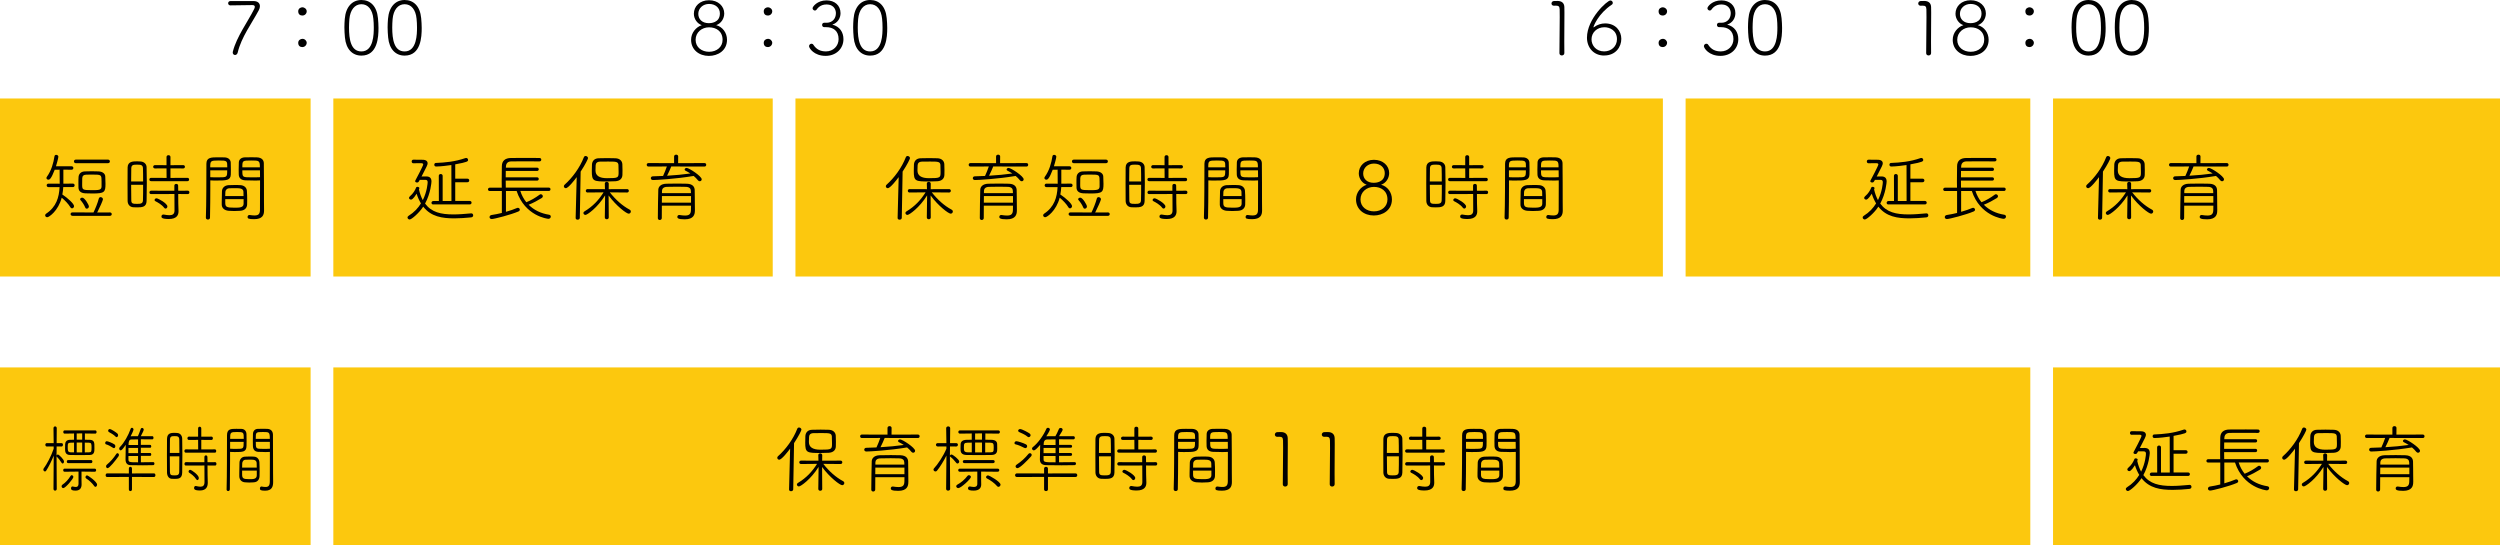 <?xml version="1.0" encoding="UTF-8"?>
<svg id="_レイヤー_2" data-name="レイヤー 2" xmlns="http://www.w3.org/2000/svg" viewBox="0 0 660 144">
  <defs>
    <style>
      .cls-1 {
        fill: #fcc80e;
      }
    </style>
  </defs>
  <g id="txt">
    <rect class="cls-1" x="88" y="26" width="116" height="47"/>
    <rect class="cls-1" x="210" y="26" width="229" height="47"/>
    <rect class="cls-1" x="445" y="26" width="91" height="47"/>
    <rect class="cls-1" x="88" y="97" width="448" height="47"/>
    <rect class="cls-1" x="542" y="26" width="118" height="47"/>
    <rect class="cls-1" x="542" y="97" width="118" height="47"/>
    <rect class="cls-1" y="26" width="82" height="47"/>
    <rect class="cls-1" y="97" width="82" height="47"/>
    <g>
      <path d="M16.7,49.4c-.04.67-.12,1.32-.24,1.95,1.48.97,3.09,2.46,3.09,3.07,0,.31-.26.59-.53.59-.16,0-.31-.08-.43-.28-.49-.85-1.48-1.87-2.3-2.54-.89,3.43-3.33,5.16-3.82,5.16-.32,0-.55-.24-.55-.51,0-.16.08-.31.26-.43,2.7-1.79,3.41-4.31,3.55-7.01h-2.94c-.31,0-.47-.24-.47-.47,0-.22.16-.45.47-.45l2.97.02v-.49c0-.95,0-2.17-.02-3.21l-1.3.02c-.91,2.38-1.34,2.62-1.65,2.62-.28,0-.53-.18-.53-.45,0-.1.04-.2.12-.32,1.18-1.63,1.73-3.62,2.01-5.44.04-.24.24-.35.45-.35.28,0,.57.2.57.49,0,.39-.57,2.36-.63,2.52h4.1c.33,0,.49.24.49.45,0,.24-.16.47-.49.47l-2.15-.02v3.7l2.52-.02c.32,0,.45.24.45.45,0,.24-.14.47-.45.47h-2.54ZM19.12,56.97c-.31,0-.49-.24-.49-.45,0-.24.18-.45.49-.45l5.56.02c.45-.91,1.14-2.58,1.4-3.66.08-.28.28-.39.47-.39.31,0,.63.24.63.57,0,.26-.89,2.27-1.52,3.49l3.37-.02c.31,0,.47.22.47.45,0,.22-.16.45-.47.45h-9.91ZM20.01,43.08c-.33,0-.49-.24-.49-.47s.16-.47.49-.47h8.51c.33,0,.49.24.49.47s-.16.47-.49.47h-8.51ZM24.44,51.08c-.67,0-1.38-.02-1.91-.04-1.24-.06-1.77-.65-1.81-1.44-.02-.33-.02-.79-.02-1.26,0-.59,0-1.2.04-1.65.06-.75.61-1.4,1.64-1.44.53-.02,1.2-.04,1.85-.04s1.32.02,1.79.04c1.14.06,1.75.65,1.77,1.34.02.53.06,1.26.06,1.93,0,2.23-.28,2.56-3.41,2.56ZM22.51,54.8c-.37-.91-.91-1.58-1.24-1.95-.08-.08-.12-.18-.12-.26,0-.24.3-.41.57-.41.63,0,1.75,1.91,1.75,2.32,0,.35-.28.59-.55.59-.18,0-.33-.08-.41-.3ZM26.8,47.73c0-1.58-.06-1.64-2.36-1.64-.63,0-1.28,0-1.69.02-.73.02-1.02.39-1.04.95-.02.39-.02,1.1-.02,1.64,0,1.4.06,1.5,2.52,1.5,1.85,0,2.56,0,2.6-.95v-1.52Z"/>
      <path d="M36.14,54.74c-.31,0-.63,0-.95-.02-.91-.06-1.48-.75-1.5-1.65-.02-1.22-.02-2.9-.02-4.53s0-3.25.02-4.35c.04-1.58,1.44-1.6,2.5-1.6.32,0,.63.02.91.04.97.06,1.58.71,1.6,1.48.04,1.14.06,2.64.06,4.18,0,1.75-.02,3.53-.06,4.79-.04,1.58-1.18,1.67-2.56,1.67ZM37.78,47.91c0-1.34,0-2.62-.04-3.53-.04-.85-.59-.91-1.54-.91s-1.5.02-1.54.93c-.02.81-.04,2.11-.04,3.51h3.15ZM34.62,48.79c0,1.58.02,3.13.04,4.1.02.85.37.93,1.52.93.93,0,1.54-.06,1.56-.95.04-1.06.04-2.56.04-4.08h-3.15ZM39.9,47.83c-.32,0-.47-.22-.47-.43,0-.24.16-.45.47-.45l4.08.02-.02-2.52-3.05.02c-.31,0-.47-.22-.47-.43s.16-.45.47-.45l3.05.02v-2.17c0-.32.26-.47.51-.47.28,0,.53.16.53.47v2.17l3.37-.02c.3,0,.45.22.45.43,0,.24-.16.45-.45.45l-3.37-.02v2.52l4.49-.02c.3,0,.43.22.43.43,0,.24-.14.45-.43.45h-9.59ZM46.05,51.22l-6.15.02c-.32,0-.45-.22-.45-.43,0-.24.16-.47.45-.47l6.13.02v-1.36c0-.32.26-.45.51-.45.24,0,.49.14.49.45l.02,1.36,2.54-.02c.28,0,.41.22.41.45,0,.22-.14.45-.41.45l-2.54-.02.02,2.48.06,1.97v.12c0,.93-.41,2.03-2.56,2.03-1.91,0-1.95-.41-1.95-.67s.18-.51.49-.51h.1c.57.1,1.08.18,1.52.18.83,0,1.34-.3,1.34-1.24l-.02-4.35ZM43.31,54.82c-.61-.81-1.75-1.44-2.27-1.69-.16-.08-.24-.2-.24-.31,0-.24.24-.47.51-.47.47,0,2.88,1.38,2.88,2.15,0,.31-.22.57-.49.57-.12,0-.28-.08-.39-.24Z"/>
      <path d="M54.35,57.48c.14-3.66.12-10.01.14-14.26,0-1.69,1.32-1.69,3.07-1.69.67,0,1.36,0,1.73.02,1.02.04,1.58.63,1.62,1.34.02.55.04,1.22.04,1.87,0,.45-.02.91-.02,1.3-.04,1.6-1.26,1.6-3.72,1.6-.57,0-1.18,0-1.69-.04v1.99c0,2.28-.02,5.02-.08,7.86,0,.33-.28.49-.55.49s-.53-.16-.53-.45v-.02ZM60,44.18c0-1.73,0-1.81-2.23-1.81s-2.27.1-2.27,1.81h4.49ZM55.51,44.97v1.81c.51.04,1.36.04,2.13.04,2.3,0,2.34-.02,2.34-1.85h-4.47ZM63.45,55.65c-.57.04-1.1.06-1.64.06-.45,0-.93-.02-1.42-.06-1.14-.08-1.83-.73-1.85-1.6v-.85c0-.91.02-1.95.06-2.76.04-.79.65-1.5,1.75-1.56.59-.04,1.1-.04,1.62-.04s1,0,1.52.04c1.04.06,1.64.73,1.69,1.46.06.75.08,1.65.08,2.5,0,.43,0,.83-.02,1.18-.04.89-.69,1.56-1.79,1.62ZM64.27,50.65c-.04-.95-.97-.97-2.15-.97-.49,0-1.02,0-1.5.02-.79.02-1.1.55-1.12.93-.02.28-.04.71-.04,1.14h4.83l-.02-1.12ZM59.47,52.56v.93c0,1.14.3,1.34,2.44,1.34,1.24,0,2.36,0,2.4-1v-1.26h-4.85ZM66.87,47.65c-.85,0-1.65-.02-2.11-.04-1.26-.06-1.71-.73-1.73-1.56,0-.37-.02-.81-.02-1.26,0-.65.02-1.32.04-1.91.02-.73.57-1.3,1.58-1.34.37-.02,1.1-.02,1.81-.02.53,0,1.02,0,1.36.02,1.44.06,1.85.85,1.85,1.6.04,3.35.04,6.97.04,9.95,0,.95.02,1.79.02,2.48,0,1.2-.41,2.29-2.62,2.29-1.58,0-1.73-.2-1.73-.59,0-.26.18-.51.47-.51h.08c.51.08.93.12,1.3.12.95,0,1.4-.33,1.42-1.42,0-.26.02-.61.02-6.62v-1.22c-.53.04-1.16.04-1.77.04ZM68.61,44.18c0-1.81-.2-1.81-2.29-1.81-2.34,0-2.34.04-2.34,1.81h4.63ZM63.98,44.97c0,1.83,0,1.85,2.44,1.85.81,0,1.71,0,2.23-.04,0-.67-.02-1.28-.02-1.81h-4.65Z"/>
    </g>
    <g>
      <path d="M14.19,120.27c-.58,1.46-1.36,3.01-1.99,3.98-.09.16-.22.22-.33.22-.22,0-.43-.24-.43-.49,0-.12.03-.24.11-.33.76-1,1.99-3.27,2.62-5.18v-.61l-1.81.02c-.25,0-.39-.24-.39-.45,0-.24.14-.45.39-.45h1.81l-.05-3.94c0-.31.22-.47.43-.47.22,0,.43.16.43.47l-.03,3.94h1.31c.24,0,.36.22.36.43,0,.24-.13.47-.38.47l-1.29-.02c0,.97-.02,1.75-.02,1.95v.53c.02-.18.17-.35.35-.35.27,0,1.62,1.32,1.62,1.85,0,.28-.17.53-.38.53-.09,0-.19-.06-.27-.2-.35-.57-.85-1.22-1.21-1.56-.06-.04-.09-.12-.11-.2,0,1.97.05,8.67.05,8.67,0,.3-.22.45-.43.45-.22,0-.43-.16-.43-.45l.06-8.81ZM16.7,128.86c-.25,0-.44-.24-.44-.49,0-.16.06-.31.24-.43.76-.49,1.59-1.38,2.13-2.29.08-.14.19-.2.3-.2.22,0,.44.22.44.47,0,.49-2.11,2.94-2.66,2.94ZM22.41,114.44v1.65c.43,0,.85.02,1.25.02.85.02,1.21.41,1.25,1.1.02.28.02.81.02,1.22,0,.79-.03,1.67-1.26,1.69-.87.02-1.77.02-2.63.02s-1.73,0-2.52-.02c-1.32-.02-1.34-.93-1.34-1.73,0-.39,0-.85.02-1.1.02-.59.33-1.16,1.26-1.18.35-.02.71-.02,1.09-.02v-1.65l-2.49.04c-.24,0-.35-.22-.35-.43s.11-.43.35-.43h8.09c.24,0,.35.22.35.43s-.11.43-.35.43l-2.71-.04ZM21.52,124.49v2.25c0,.35.02.69.02,1.12v.04c0,.93-.44,1.62-1.58,1.62-.76,0-1.21-.12-1.21-.59,0-.26.14-.51.35-.51h.06c.28.06.57.14.84.14.39,0,.71-.18.73-.79v-3.27l-3.69.04c-.24,0-.35-.2-.35-.41,0-.2.11-.41.35-.41h7.98c.24,0,.36.2.36.41,0,.2-.13.41-.36.41l-3.48-.04ZM17.99,122.26c-.24,0-.35-.2-.35-.41,0-.2.11-.39.35-.39h6.07c.22,0,.33.2.33.39,0,.22-.11.41-.33.41h-6.07ZM19.55,116.85c-.32,0-.61.02-.9.02-.73.02-.77.26-.77,1.22,0,.87.02,1.3.8,1.32h.87v-2.56ZM21.7,114.42h-.57l-.88.02v1.64h1.45v-1.65ZM21.7,116.83h-1.45v2.6h1.45v-2.6ZM22.38,119.43c.38,0,.76-.02,1.1-.02.61-.02.69-.12.69-1.26,0-1.02-.06-1.26-.72-1.28-.33,0-.69-.02-1.07-.02v2.58ZM24.9,128.35c-.55-.81-1.37-1.54-2.16-2.05-.13-.08-.17-.2-.17-.33,0-.22.17-.47.41-.47.28,0,2.65,1.69,2.65,2.44,0,.31-.22.59-.44.59-.09,0-.19-.04-.28-.18Z"/>
      <path d="M29.88,118.25c-.54-.37-1.32-.79-1.84-.93-.19-.04-.27-.2-.27-.35,0-.24.16-.49.41-.49.27,0,1.47.45,2.05.85.16.12.22.28.22.45,0,.28-.16.53-.38.53-.06,0-.13-.02-.19-.06ZM34.84,125.91v3.29c0,.3-.21.45-.41.45s-.41-.16-.41-.45v-3.29l-5.74.02c-.27,0-.39-.24-.39-.47s.14-.49.39-.49l5.74.02v-1.28c0-.32.21-.47.41-.47s.41.16.41.47v1.28l5.8-.02c.27,0,.39.24.39.49,0,.24-.13.47-.39.47l-5.8-.02ZM28.41,123.6c-.24,0-.41-.24-.41-.49,0-.16.06-.31.2-.43,1.02-.85,1.78-1.73,2.52-2.86.08-.12.19-.18.3-.18.19,0,.38.2.38.45,0,.14-.05.28-.14.41-.73,1.02-2.35,3.09-2.85,3.09ZM30.52,115.27c-.49-.53-1.39-1-1.75-1.2-.16-.08-.22-.22-.22-.35,0-.22.17-.45.41-.45.46,0,1.88,1.02,2.05,1.2.11.12.17.28.17.41,0,.28-.19.53-.41.53-.08,0-.17-.04-.25-.14ZM37.19,120.39v1.65c1.15,0,2.35-.02,3.28-.04.21,0,.3.2.3.39s-.09.39-.3.41c-.79.02-1.75.04-2.73.04-1.2,0-2.4-.02-3.28-.04-.91-.02-1.32-.57-1.32-1.54,0-.91.03-2.66.06-3.84-.68,1-1.1,1.48-1.32,1.48s-.41-.22-.41-.47c0-.14.05-.28.17-.39,1.15-1.14,2.27-3.15,2.85-4.83.06-.2.21-.28.33-.28.21,0,.43.2.43.47,0,.3-.71,1.69-.76,1.77h.08c.52-.02,1.15-.02,1.84-.02.2-.49.47-1.04.73-1.87.06-.22.22-.31.36-.31.22,0,.44.18.44.45,0,.22-.16.55-.76,1.73h3.04c.21,0,.3.22.3.41,0,.22-.09.43-.31.43-.85-.02-1.97-.02-3.03-.02v1.48h2.47c.19,0,.28.2.28.37,0,.2-.09.39-.28.39h-2.47v1.38h2.47c.19,0,.28.2.28.37,0,.2-.09.39-.28.39h-2.47ZM36.45,118.25h-2.54v1.38h2.54v-1.38ZM36.45,120.39h-2.54v.73c0,.89.06.93,2.54.93v-1.65ZM36.45,116c-.65,0-1.25.02-1.72.02-.65,0-.8.57-.8,1.46h2.52v-1.48Z"/>
      <path d="M46.05,126.42c-.25,0-.5,0-.76-.02-.73-.06-1.18-.75-1.2-1.65-.02-1.22-.02-2.9-.02-4.53s0-3.25.02-4.35c.03-1.58,1.15-1.6,2-1.6.25,0,.5.02.73.04.77.06,1.26.71,1.28,1.48.03,1.14.05,2.64.05,4.18,0,1.75-.02,3.53-.05,4.79-.03,1.58-.95,1.67-2.05,1.67ZM47.36,119.58c0-1.34,0-2.62-.03-3.53-.03-.85-.47-.91-1.23-.91s-1.2.02-1.23.93c-.02.81-.03,2.11-.03,3.51h2.52ZM44.83,120.47c0,1.58.02,3.13.03,4.1.02.85.3.93,1.21.93.74,0,1.23-.06,1.25-.95.03-1.06.03-2.56.03-4.08h-2.52ZM49.06,119.51c-.25,0-.38-.22-.38-.43,0-.24.13-.45.38-.45l3.26.02-.02-2.52-2.44.02c-.25,0-.38-.22-.38-.43s.13-.45.38-.45l2.44.02v-2.17c0-.32.21-.47.41-.47.22,0,.43.16.43.47v2.17l2.7-.02c.24,0,.36.22.36.43,0,.24-.13.45-.36.45l-2.7-.02v2.52l3.59-.02c.24,0,.35.22.35.43,0,.24-.11.45-.35.45h-7.68ZM53.98,122.89l-4.92.02c-.25,0-.36-.22-.36-.43,0-.24.13-.47.36-.47l4.9.02v-1.36c0-.32.2-.45.41-.45.19,0,.39.14.39.45l.02,1.36,2.03-.02c.22,0,.33.22.33.45,0,.22-.11.45-.33.45l-2.03-.02.02,2.48.05,1.97v.12c0,.93-.33,2.03-2.05,2.03-1.53,0-1.56-.41-1.56-.67s.14-.51.39-.51h.08c.46.1.87.18,1.21.18.66,0,1.07-.3,1.07-1.24l-.02-4.35ZM51.78,126.5c-.49-.81-1.4-1.44-1.81-1.69-.13-.08-.19-.2-.19-.31,0-.24.19-.47.41-.47.38,0,2.3,1.38,2.3,2.15,0,.31-.17.57-.39.57-.09,0-.22-.08-.31-.24Z"/>
      <path d="M59.82,129.16c.11-3.66.09-10.01.11-14.26,0-1.69,1.06-1.69,2.46-1.69.54,0,1.09,0,1.39.02.82.04,1.26.63,1.29,1.34.02.55.03,1.22.03,1.87,0,.45-.02.91-.02,1.3-.03,1.6-1.01,1.6-2.98,1.6-.46,0-.95,0-1.36-.04v1.99c0,2.28-.02,5.02-.06,7.86,0,.33-.22.49-.44.49s-.43-.16-.43-.45v-.02ZM64.35,115.86c0-1.73,0-1.81-1.78-1.81s-1.81.1-1.81,1.81h3.59ZM60.75,116.65v1.81c.41.04,1.09.04,1.7.04,1.84,0,1.88-.02,1.88-1.85h-3.58ZM67.1,127.33c-.46.04-.88.06-1.31.06-.36,0-.74-.02-1.14-.06-.91-.08-1.47-.73-1.48-1.6v-.85c0-.91.02-1.95.05-2.76.03-.79.52-1.5,1.4-1.56.47-.04.88-.04,1.29-.04s.8,0,1.21.04c.84.06,1.31.73,1.36,1.46.05.75.06,1.65.06,2.5,0,.43,0,.83-.02,1.18-.03.89-.55,1.56-1.43,1.62ZM67.77,122.32c-.03-.95-.77-.97-1.72-.97-.39,0-.82,0-1.2.02-.63.02-.88.55-.9.93-.02.28-.03.71-.03,1.14h3.86l-.02-1.12ZM63.92,124.23v.93c0,1.14.24,1.34,1.95,1.34.99,0,1.89,0,1.92-1v-1.26h-3.88ZM69.85,119.33c-.68,0-1.32-.02-1.69-.04-1.01-.06-1.37-.73-1.39-1.56,0-.37-.02-.81-.02-1.26,0-.65.02-1.32.03-1.91.02-.73.46-1.3,1.26-1.34.3-.02.88-.02,1.45-.02.43,0,.82,0,1.09.02,1.15.06,1.48.85,1.48,1.6.03,3.35.03,6.97.03,9.95,0,.95.02,1.79.02,2.48,0,1.2-.33,2.29-2.1,2.29-1.26,0-1.39-.2-1.39-.59,0-.26.14-.51.38-.51h.06c.41.08.74.12,1.04.12.76,0,1.12-.33,1.13-1.42,0-.26.02-.61.02-6.62v-1.22c-.43.04-.93.04-1.42.04ZM71.23,115.86c0-1.81-.16-1.81-1.83-1.81-1.88,0-1.88.04-1.88,1.81h3.7ZM67.53,116.65c0,1.83,0,1.85,1.95,1.85.65,0,1.37,0,1.78-.04,0-.67-.02-1.28-.02-1.81h-3.72Z"/>
    </g>
    <g>
      <path d="M208.31,129.2l.28-10.76c-.49.67-2.21,2.92-2.88,2.92-.3,0-.51-.24-.51-.51,0-.14.06-.3.2-.41,2.01-1.79,4-4.45,5.08-7.25.1-.24.28-.33.47-.33.3,0,.63.26.63.57,0,.18-.69,1.65-1.95,3.55l-.22,12.23c-.02.31-.3.47-.57.47s-.53-.14-.53-.45v-.02ZM217.34,122.46c1.54,1.95,3.27,3.51,5.24,4.57.22.12.32.3.32.49,0,.3-.24.57-.57.57-.57,0-3.29-2.05-5.3-4.81.02,1.4.04,5.81.04,5.81,0,.31-.26.47-.51.47-.28,0-.53-.16-.53-.49,0,0,.06-4.41.08-5.81-2.03,3.27-4.73,5.16-5.2,5.16-.3,0-.53-.26-.53-.51,0-.16.08-.3.26-.41,2.26-1.36,3.78-3.01,5.06-5.04l-4.22.04c-.32,0-.47-.22-.47-.45,0-.22.16-.45.47-.45l4.59.02-.04-1.46v-.02c0-.3.26-.45.51-.45s.53.16.53.47l-.02,1.46,4.87-.02c.3,0,.45.22.45.45,0,.22-.16.45-.45.45l-4.57-.04ZM218.79,119.53c-.67.04-1.34.06-2.01.06-3.82,0-4.2-.04-4.2-2.78,0-.61.02-1.24.04-1.71.06-.95.69-1.62,1.77-1.64.77-.02,1.52-.04,2.25-.04s1.46.02,2.17.04c1.18.04,1.79.75,1.83,1.56.02.47.04,1.02.04,1.62,0,.39-.02.81-.02,1.2-.02.97-.67,1.62-1.87,1.69ZM219.62,115.31c-.06-.96-.57-.98-2.74-.98-.71,0-1.42,0-2.13.02-.79.02-1.14.41-1.16,1-.02.37-.04.87-.04,1.34q0,2.03,3.03,2.03c3.07,0,3.07-.1,3.07-1.71,0-.57-.02-1.22-.04-1.69Z"/>
      <path d="M233.65,115.62h-.1c-.2.53-.73,1.73-1.1,2.44,2.11-.12,4.16-.31,6.15-.59-.43-.28-.87-.53-1.28-.73-.16-.08-.24-.2-.24-.31,0-.22.24-.43.53-.43.63,0,3.98,2.19,3.98,3.01,0,.3-.24.51-.51.51-.18,0-.33-.06-.49-.26-.33-.41-.71-.81-1.12-1.14-4.81.81-9.95,1.08-10.76,1.08-.37,0-.55-.26-.55-.49s.18-.49.51-.49c.91-.02,1.83-.06,2.72-.1.3-.63.77-1.81,1-2.5l-4.87.02c-.3,0-.45-.24-.45-.47,0-.22.16-.45.45-.45l6.78.02v-1.77c0-.31.28-.47.55-.47.26,0,.53.16.53.47l-.02,1.77,6.97-.02c.32,0,.45.24.45.45,0,.24-.14.47-.45.47l-8.69-.02ZM239.8,127.19v.1c0,.99-.3,2.29-2.66,2.29-1.79,0-1.97-.31-1.97-.65,0-.26.18-.49.47-.49h.1c.59.1,1.06.14,1.48.14,1.06,0,1.52-.37,1.54-1.46,0-.33.02-.71.02-1.14h-7.7c-.02,1.2-.02,2.4-.02,3.27,0,.33-.28.51-.53.51s-.51-.16-.51-.49c.02-2.54.06-5.58.12-7.49.02-.73.59-1.56,2.11-1.6.95-.02,1.95-.04,2.95-.04.85,0,1.67.02,2.5.04,1.62.06,2.01.91,2.05,1.64.04.93.02,2.8.04,3.58l.02,1.79ZM238.77,123.45h-7.68c0,.53-.02,1.14-.02,1.73h7.7v-1.73ZM238.75,122.66c0-.24-.02-.43-.02-.59-.02-.59-.35-1.02-1.32-1.06-.69-.02-1.48-.04-2.27-.04-.95,0-1.89.02-2.7.04-.98.02-1.32.51-1.34,1.06v.59h7.64Z"/>
      <path d="M249.86,120.27c-.73,1.46-1.69,3.01-2.48,3.98-.12.16-.28.22-.41.22-.28,0-.53-.24-.53-.49,0-.12.04-.24.14-.33.95-1,2.48-3.27,3.27-5.18v-.61l-2.27.02c-.32,0-.49-.24-.49-.45,0-.24.18-.45.49-.45h2.27l-.06-3.94c0-.31.28-.47.53-.47.28,0,.53.16.53.47l-.04,3.94h1.63c.3,0,.45.22.45.43,0,.24-.16.47-.47.47l-1.62-.02c0,.97-.02,1.75-.02,1.95v.53c.02-.18.22-.35.43-.35.33,0,2.03,1.32,2.03,1.85,0,.28-.22.53-.47.53-.12,0-.24-.06-.33-.2-.43-.57-1.06-1.22-1.52-1.56-.08-.04-.12-.12-.14-.2,0,1.97.06,8.67.06,8.67,0,.3-.28.45-.53.45-.28,0-.53-.16-.53-.45l.08-8.81ZM252.99,128.86c-.31,0-.55-.24-.55-.49,0-.16.08-.31.3-.43.95-.49,1.99-1.38,2.66-2.29.1-.14.24-.2.38-.2.28,0,.55.22.55.47,0,.49-2.64,2.94-3.33,2.94ZM260.13,114.44v1.65c.53,0,1.06.02,1.56.02,1.06.02,1.52.41,1.56,1.1.02.28.02.81.02,1.22,0,.79-.04,1.67-1.58,1.69-1.08.02-2.21.02-3.29.02s-2.17,0-3.15-.02c-1.66-.02-1.67-.93-1.67-1.73,0-.39,0-.85.02-1.1.02-.59.41-1.16,1.58-1.18.43-.02.89-.02,1.36-.02v-1.65l-3.11.04c-.3,0-.43-.22-.43-.43s.14-.43.43-.43h10.11c.3,0,.43.22.43.43s-.14.43-.43.43l-3.39-.04ZM259.02,124.49v2.25c0,.35.02.69.02,1.12v.04c0,.93-.55,1.62-1.97,1.62-.95,0-1.52-.12-1.52-.59,0-.26.18-.51.43-.51h.08c.35.06.71.14,1.04.14.49,0,.89-.18.91-.79v-3.27l-4.61.04c-.3,0-.43-.2-.43-.41,0-.2.14-.41.43-.41h9.97c.29,0,.45.2.45.41,0,.2-.16.41-.45.41l-4.35-.04ZM254.61,122.26c-.29,0-.43-.2-.43-.41,0-.2.14-.39.43-.39h7.58c.28,0,.41.2.41.39,0,.22-.14.41-.41.41h-7.58ZM256.56,116.85c-.39,0-.77.02-1.12.02-.91.02-.97.26-.97,1.22,0,.87.02,1.3,1,1.32h1.08v-2.56ZM259.24,114.42h-.71l-1.1.02v1.64h1.81v-1.65ZM259.24,116.83h-1.81v2.6h1.81v-2.6ZM260.09,119.43c.47,0,.95-.02,1.38-.02.77-.02.87-.12.87-1.26,0-1.02-.08-1.26-.91-1.28-.41,0-.87-.02-1.34-.02v2.58ZM263.24,128.35c-.69-.81-1.71-1.54-2.7-2.05-.16-.08-.22-.2-.22-.33,0-.22.22-.47.51-.47.35,0,3.31,1.69,3.31,2.44,0,.31-.28.59-.55.59-.12,0-.24-.04-.35-.18Z"/>
      <path d="M270.45,118.25c-.67-.37-1.65-.79-2.3-.93-.24-.04-.33-.2-.33-.35,0-.24.2-.49.51-.49.33,0,1.83.45,2.56.85.2.12.28.28.28.45,0,.28-.2.53-.47.53-.08,0-.16-.02-.24-.06ZM276.66,125.91v3.29c0,.3-.26.45-.51.45s-.51-.16-.51-.45v-3.29l-7.17.02c-.33,0-.49-.24-.49-.47s.18-.49.49-.49l7.17.02v-1.28c0-.32.26-.47.51-.47s.51.16.51.47v1.28l7.25-.02c.33,0,.49.24.49.49,0,.24-.16.47-.49.47l-7.25-.02ZM268.62,123.6c-.29,0-.51-.24-.51-.49,0-.16.08-.31.26-.43,1.28-.85,2.23-1.73,3.15-2.86.1-.12.24-.18.38-.18.24,0,.47.2.47.45,0,.14-.06.28-.18.41-.91,1.02-2.93,3.09-3.57,3.09ZM271.26,115.27c-.61-.53-1.73-1-2.19-1.2-.2-.08-.28-.22-.28-.35,0-.22.22-.45.51-.45.57,0,2.34,1.02,2.56,1.2.14.12.22.28.22.41,0,.28-.24.53-.51.53-.1,0-.22-.04-.32-.14ZM279.59,120.39v1.65c1.44,0,2.93-.02,4.1-.04.26,0,.37.2.37.39s-.12.39-.37.41c-.99.02-2.19.04-3.41.04-1.5,0-2.99-.02-4.1-.04-1.14-.02-1.65-.57-1.65-1.54,0-.91.04-2.66.08-3.84-.85,1-1.38,1.48-1.65,1.48s-.51-.22-.51-.47c0-.14.06-.28.22-.39,1.44-1.14,2.84-3.15,3.57-4.83.08-.2.26-.28.41-.28.26,0,.53.2.53.47,0,.3-.89,1.69-.95,1.77h.1c.65-.02,1.44-.02,2.3-.02.26-.49.59-1.04.91-1.87.08-.22.28-.31.45-.31.28,0,.55.18.55.45,0,.22-.2.55-.95,1.73h3.8c.26,0,.37.22.37.41,0,.22-.12.43-.39.43-1.06-.02-2.46-.02-3.78-.02v1.48h3.09c.24,0,.35.2.35.37,0,.2-.12.39-.35.39h-3.09v1.38h3.09c.24,0,.35.2.35.37,0,.2-.12.39-.35.39h-3.09ZM278.67,118.25h-3.17v1.38h3.17v-1.38ZM278.67,120.39h-3.17v.73c0,.89.08.93,3.17.93v-1.65ZM278.67,116c-.81,0-1.56.02-2.15.02-.81,0-1,.57-1,1.46h3.15v-1.48Z"/>
      <path d="M291.65,126.42c-.32,0-.63,0-.95-.02-.91-.06-1.48-.75-1.5-1.65-.02-1.22-.02-2.9-.02-4.53s0-3.25.02-4.35c.04-1.58,1.44-1.6,2.5-1.6.32,0,.63.02.91.04.96.06,1.58.71,1.6,1.48.04,1.14.06,2.64.06,4.18,0,1.75-.02,3.53-.06,4.79-.04,1.58-1.18,1.67-2.56,1.67ZM293.28,119.58c0-1.34,0-2.62-.04-3.53-.04-.85-.59-.91-1.54-.91s-1.5.02-1.54.93c-.02.81-.04,2.11-.04,3.51h3.15ZM290.13,120.47c0,1.58.02,3.13.04,4.1.02.85.37.93,1.52.93.93,0,1.54-.06,1.56-.95.04-1.06.04-2.56.04-4.08h-3.15ZM295.41,119.51c-.31,0-.47-.22-.47-.43,0-.24.16-.45.47-.45l4.08.02-.02-2.52-3.05.02c-.32,0-.47-.22-.47-.43s.16-.45.47-.45l3.05.02v-2.17c0-.32.26-.47.51-.47.28,0,.53.16.53.47v2.17l3.37-.02c.3,0,.45.22.45.43,0,.24-.16.45-.45.45l-3.37-.02v2.52l4.49-.02c.3,0,.43.22.43.43,0,.24-.14.45-.43.45h-9.59ZM301.56,122.89l-6.15.02c-.31,0-.45-.22-.45-.43,0-.24.16-.47.45-.47l6.13.02v-1.36c0-.32.26-.45.51-.45.24,0,.49.14.49.45l.02,1.36,2.54-.02c.28,0,.41.22.41.45,0,.22-.14.45-.41.45l-2.54-.02.02,2.48.06,1.97v.12c0,.93-.41,2.03-2.56,2.03-1.91,0-1.95-.41-1.95-.67s.18-.51.49-.51h.1c.57.1,1.08.18,1.52.18.83,0,1.34-.3,1.34-1.24l-.02-4.35ZM298.82,126.5c-.61-.81-1.75-1.44-2.27-1.69-.16-.08-.24-.2-.24-.31,0-.24.24-.47.51-.47.47,0,2.88,1.38,2.88,2.15,0,.31-.22.57-.49.57-.12,0-.28-.08-.39-.24Z"/>
      <path d="M309.85,129.16c.14-3.66.12-10.01.14-14.26,0-1.69,1.32-1.69,3.07-1.69.67,0,1.36,0,1.73.02,1.02.04,1.58.63,1.62,1.34.02.55.04,1.22.04,1.87,0,.45-.02.91-.02,1.3-.04,1.6-1.26,1.6-3.72,1.6-.57,0-1.18,0-1.69-.04v1.99c0,2.28-.02,5.02-.08,7.86,0,.33-.28.49-.55.49s-.53-.16-.53-.45v-.02ZM315.51,115.86c0-1.73,0-1.81-2.23-1.81s-2.27.1-2.27,1.81h4.49ZM311.01,116.65v1.81c.51.04,1.36.04,2.13.04,2.3,0,2.34-.02,2.34-1.85h-4.47ZM318.95,127.33c-.57.04-1.1.06-1.63.06-.45,0-.93-.02-1.42-.06-1.14-.08-1.83-.73-1.85-1.6v-.85c0-.91.02-1.95.06-2.76.04-.79.65-1.5,1.75-1.56.59-.04,1.1-.04,1.62-.04s1,0,1.52.04c1.04.06,1.63.73,1.69,1.46.06.75.08,1.65.08,2.5,0,.43,0,.83-.02,1.18-.04.89-.69,1.56-1.79,1.62ZM319.78,122.32c-.04-.95-.97-.97-2.15-.97-.49,0-1.02,0-1.5.02-.79.02-1.1.55-1.12.93-.02.28-.04.71-.04,1.14h4.83l-.02-1.12ZM314.97,124.23v.93c0,1.14.29,1.34,2.44,1.34,1.24,0,2.36,0,2.4-1v-1.26h-4.85ZM322.38,119.33c-.85,0-1.65-.02-2.11-.04-1.26-.06-1.71-.73-1.73-1.56,0-.37-.02-.81-.02-1.26,0-.65.02-1.32.04-1.91.02-.73.57-1.3,1.58-1.34.37-.02,1.1-.02,1.81-.02.53,0,1.02,0,1.36.02,1.44.06,1.85.85,1.85,1.6.04,3.35.04,6.97.04,9.95,0,.95.02,1.79.02,2.48,0,1.2-.41,2.29-2.62,2.29-1.58,0-1.73-.2-1.73-.59,0-.26.18-.51.47-.51h.08c.51.08.93.12,1.3.12.95,0,1.4-.33,1.42-1.42,0-.26.02-.61.02-6.62v-1.22c-.53.04-1.16.04-1.77.04ZM324.11,115.86c0-1.81-.2-1.81-2.29-1.81-2.34,0-2.34.04-2.34,1.81h4.63ZM319.49,116.65c0,1.83,0,1.85,2.44,1.85.81,0,1.71,0,2.23-.04,0-.67-.02-1.28-.02-1.81h-4.65Z"/>
      <path d="M339.96,127.82c0,.41-.33.63-.67.63-.31,0-.63-.2-.63-.59v-.02c.02-1.99.08-6.74.08-9.53,0-.99,0-1.71-.02-2.03-.04-.75-.24-.98-1.02-.98-.14,0-.28,0-.45.02h-.06c-.41,0-.63-.3-.63-.59s.22-.63.63-.65c.39-.02.55-.02.96-.02,1.12,0,1.77.55,1.81,1.6.02.33.02.89.02,1.56,0,1.87-.04,4.79-.04,7.6,0,1.02,0,2.05.02,2.99v.02Z"/>
      <path d="M352.35,127.82c0,.41-.33.63-.67.63-.32,0-.63-.2-.63-.59v-.02c.02-1.99.08-6.74.08-9.53,0-.99,0-1.71-.02-2.03-.04-.75-.24-.98-1.02-.98-.14,0-.28,0-.45.02h-.06c-.41,0-.63-.3-.63-.59s.22-.63.63-.65c.39-.02.55-.02.96-.02,1.12,0,1.77.55,1.81,1.6.02.33.02.89.02,1.56,0,1.87-.04,4.79-.04,7.6,0,1.02,0,2.05.02,2.99v.02Z"/>
      <path d="M367.66,126.42c-.32,0-.63,0-.95-.02-.91-.06-1.48-.75-1.5-1.65-.02-1.22-.02-2.9-.02-4.53s0-3.25.02-4.35c.04-1.58,1.44-1.6,2.5-1.6.32,0,.63.02.91.04.96.06,1.58.71,1.6,1.48.04,1.14.06,2.64.06,4.18,0,1.75-.02,3.53-.06,4.79-.04,1.58-1.18,1.67-2.56,1.67ZM369.29,119.58c0-1.34,0-2.62-.04-3.53-.04-.85-.59-.91-1.54-.91s-1.5.02-1.54.93c-.02.81-.04,2.11-.04,3.51h3.15ZM366.14,120.47c0,1.58.02,3.13.04,4.1.02.85.37.93,1.52.93.93,0,1.54-.06,1.56-.95.04-1.06.04-2.56.04-4.08h-3.15ZM371.42,119.51c-.31,0-.47-.22-.47-.43,0-.24.16-.45.47-.45l4.08.02-.02-2.52-3.05.02c-.32,0-.47-.22-.47-.43s.16-.45.47-.45l3.05.02v-2.17c0-.32.26-.47.51-.47.28,0,.53.16.53.47v2.17l3.37-.02c.3,0,.45.22.45.43,0,.24-.16.45-.45.45l-3.37-.02v2.52l4.49-.02c.3,0,.43.22.43.43,0,.24-.14.45-.43.45h-9.59ZM377.56,122.89l-6.15.02c-.31,0-.45-.22-.45-.43,0-.24.16-.47.45-.47l6.13.02v-1.36c0-.32.26-.45.51-.45.24,0,.49.14.49.45l.02,1.36,2.54-.02c.28,0,.41.22.41.45,0,.22-.14.45-.41.45l-2.54-.02.02,2.48.06,1.97v.12c0,.93-.41,2.03-2.56,2.03-1.91,0-1.95-.41-1.95-.67s.18-.51.49-.51h.1c.57.1,1.08.18,1.52.18.83,0,1.34-.3,1.34-1.24l-.02-4.35ZM374.83,126.5c-.61-.81-1.75-1.44-2.27-1.69-.16-.08-.24-.2-.24-.31,0-.24.24-.47.51-.47.47,0,2.88,1.38,2.88,2.15,0,.31-.22.57-.49.57-.12,0-.28-.08-.39-.24Z"/>
      <path d="M385.86,129.16c.14-3.66.12-10.01.14-14.26,0-1.69,1.32-1.69,3.07-1.69.67,0,1.36,0,1.73.02,1.02.04,1.58.63,1.62,1.34.02.55.04,1.22.04,1.87,0,.45-.02.91-.02,1.3-.04,1.6-1.26,1.6-3.72,1.6-.57,0-1.18,0-1.69-.04v1.99c0,2.28-.02,5.02-.08,7.86,0,.33-.28.49-.55.49s-.53-.16-.53-.45v-.02ZM391.51,115.86c0-1.73,0-1.81-2.23-1.81s-2.27.1-2.27,1.81h4.49ZM387.02,116.65v1.81c.51.04,1.36.04,2.13.04,2.3,0,2.34-.02,2.34-1.85h-4.47ZM394.96,127.33c-.57.04-1.1.06-1.63.06-.45,0-.93-.02-1.42-.06-1.14-.08-1.83-.73-1.85-1.6v-.85c0-.91.02-1.95.06-2.76.04-.79.65-1.5,1.75-1.56.59-.04,1.1-.04,1.62-.04s1,0,1.52.04c1.04.06,1.63.73,1.69,1.46.06.75.08,1.65.08,2.5,0,.43,0,.83-.02,1.18-.04.89-.69,1.56-1.79,1.62ZM395.79,122.32c-.04-.95-.97-.97-2.15-.97-.49,0-1.02,0-1.5.02-.79.02-1.1.55-1.12.93-.02.28-.04.71-.04,1.14h4.83l-.02-1.12ZM390.98,124.23v.93c0,1.14.29,1.34,2.44,1.34,1.24,0,2.36,0,2.4-1v-1.26h-4.85ZM398.39,119.33c-.85,0-1.65-.02-2.11-.04-1.26-.06-1.71-.73-1.73-1.56,0-.37-.02-.81-.02-1.26,0-.65.02-1.32.04-1.91.02-.73.57-1.3,1.58-1.34.37-.02,1.1-.02,1.81-.02.53,0,1.02,0,1.36.02,1.44.06,1.85.85,1.85,1.6.04,3.35.04,6.97.04,9.95,0,.95.02,1.79.02,2.48,0,1.2-.41,2.29-2.62,2.29-1.58,0-1.73-.2-1.73-.59,0-.26.18-.51.47-.51h.08c.51.08.93.12,1.3.12.95,0,1.4-.33,1.42-1.42,0-.26.02-.61.02-6.62v-1.22c-.53.04-1.16.04-1.77.04ZM400.12,115.86c0-1.81-.2-1.81-2.29-1.81-2.34,0-2.34.04-2.34,1.81h4.63ZM395.49,116.65c0,1.83,0,1.85,2.44,1.85.81,0,1.71,0,2.23-.04,0-.67-.02-1.28-.02-1.81h-4.65Z"/>
    </g>
    <g>
      <path d="M564.47,119.13c-.35.65-.41.73-.75.73-.26,0-.49-.14-.49-.35,0-.06.02-.14.06-.2.16-.28,2.07-3.88,2.07-4.22,0-.22-.18-.33-.59-.33l-2.03.02c-.29,0-.43-.24-.43-.47s.14-.47.43-.47h.51c.71,0,1.5.02,1.89.02h.04c.93,0,1.34.39,1.34.95,0,.39-.2.75-1.6,3.47.49-.02.99-.02,1.28-.02.85.02,1.34.39,1.34,1.34,0,.18-.2,3.09-1.69,5.83,1.71,2.3,4.16,2.86,7.54,2.86,1.46,0,2.99-.14,4.63-.28h.06c.3,0,.47.26.47.53,0,.24-.16.49-.53.53-1.46.14-2.97.26-4.41.26-3.23,0-6.17-.43-8.25-3.09-1.06,1.65-3.09,3.39-3.58,3.39-.3,0-.57-.26-.57-.53,0-.16.08-.32.3-.45,1.46-.91,2.5-2.05,3.25-3.27-.45-.75-.85-1.6-1.14-2.56-.99,1.56-1.36,1.56-1.48,1.56-.28,0-.53-.2-.53-.45,0-.14.08-.3.26-.45.83-.69,1.36-1.6,1.62-2.3.04-.12.18-.18.33-.18.24,0,.53.14.53.35,0,.08-.06.22-.12.35.24,1.06.59,2.01,1.02,2.82,1.14-2.29,1.28-4.51,1.28-4.73,0-.41-.16-.63-.61-.63h-1.44ZM568.04,125.67c-.33,0-.49-.22-.49-.45s.18-.47.49-.47h1.46l-.02-6.66c0-.32.26-.47.51-.47s.51.16.51.47v6.66h2.32l-.02-9.5c-.75.12-2.86.39-4.04.39-.33,0-.47-.24-.47-.47s.14-.47.39-.47c2.46-.1,5.04-.32,7.8-1.28.08-.02.16-.04.22-.04.32,0,.51.26.51.51,0,.39-.08.57-3.39,1.18v3.78h3.21c.33,0,.49.24.49.47s-.16.47-.49.47h-3.21v4.94h3.84c.31,0,.47.24.47.45,0,.24-.16.47-.47.47h-9.63Z"/>
      <path d="M591.01,122.11c.35,1.1.89,2.11,1.58,2.96,1.24-.49,2.4-1.18,3.53-2.01.1-.08.2-.1.3-.1.28,0,.53.26.53.53,0,.18-.08.33-.29.47-1.02.63-2.27,1.32-3.45,1.77,1.38,1.4,3.23,2.3,5.4,2.64.29.04.45.26.45.49,0,.3-.24.59-.63.59-.24,0-6.21-.73-8.39-7.35h-2.82v5.5c1.12-.32,2.15-.67,2.96-1.02.06-.02.14-.04.2-.04.29,0,.51.24.51.51,0,.16-.1.33-.35.45-2.01.87-6.44,2.01-7.07,2.01-.38,0-.57-.26-.57-.51s.18-.49.49-.55c.93-.14,1.87-.33,2.76-.55v-5.79h-3.21c-.3,0-.45-.22-.45-.43s.16-.45.45-.45h3.19c-.02-.53-.02-1.12-.02-1.73,0-1.36.02-2.82.04-3.96.02-1.42.89-2.13,2.4-2.15,1.38-.02,2.9-.02,4.37-.02,1.08,0,2.15,0,3.17.02.31,0,.47.22.47.45,0,.22-.16.45-.47.45-1.2-.02-2.52-.02-3.8-.02s-2.54,0-3.64.02c-.99.02-1.4.55-1.42,1.38l-.02.28h8.27c.28,0,.41.22.41.43s-.14.43-.41.43h-8.29c-.02.55-.02,1.12-.02,1.69h8.31c.28,0,.41.22.41.43s-.14.43-.41.43h-8.31c0,.65,0,1.28.02,1.85h11.37c.3,0,.43.22.43.43,0,.24-.14.45-.43.45h-7.52Z"/>
      <path d="M605.61,129.2l.28-10.76c-.49.67-2.21,2.92-2.88,2.92-.3,0-.51-.24-.51-.51,0-.14.06-.3.2-.41,2.01-1.79,4-4.45,5.08-7.25.1-.24.28-.33.47-.33.3,0,.63.26.63.57,0,.18-.69,1.65-1.95,3.55l-.22,12.23c-.02.31-.3.47-.57.47s-.53-.14-.53-.45v-.02ZM614.63,122.46c1.54,1.95,3.27,3.51,5.24,4.57.22.12.32.3.32.49,0,.3-.24.57-.57.57-.57,0-3.29-2.05-5.3-4.81.02,1.4.04,5.81.04,5.81,0,.31-.26.47-.51.47-.28,0-.53-.16-.53-.49,0,0,.06-4.41.08-5.81-2.03,3.27-4.73,5.16-5.2,5.16-.3,0-.53-.26-.53-.51,0-.16.08-.3.26-.41,2.26-1.36,3.78-3.01,5.06-5.04l-4.22.04c-.32,0-.47-.22-.47-.45,0-.22.16-.45.47-.45l4.59.02-.04-1.46v-.02c0-.3.26-.45.51-.45s.53.16.53.47l-.02,1.46,4.87-.02c.3,0,.45.22.45.45,0,.22-.16.45-.45.45l-4.57-.04ZM616.09,119.53c-.67.04-1.34.06-2.01.06-3.82,0-4.2-.04-4.2-2.78,0-.61.02-1.24.04-1.71.06-.95.69-1.62,1.77-1.64.77-.02,1.52-.04,2.25-.04s1.46.02,2.17.04c1.18.04,1.79.75,1.83,1.56.02.47.04,1.02.04,1.62,0,.39-.02.81-.02,1.2-.02.97-.67,1.62-1.87,1.69ZM616.92,115.31c-.06-.96-.57-.98-2.74-.98-.71,0-1.42,0-2.13.02-.79.02-1.14.41-1.16,1-.02.37-.04.87-.04,1.34q0,2.03,3.03,2.03c3.07,0,3.07-.1,3.07-1.71,0-.57-.02-1.22-.04-1.69Z"/>
      <path d="M630.94,115.62h-.1c-.2.53-.73,1.73-1.1,2.44,2.11-.12,4.16-.31,6.15-.59-.43-.28-.87-.53-1.28-.73-.16-.08-.24-.2-.24-.31,0-.22.24-.43.53-.43.63,0,3.98,2.19,3.98,3.01,0,.3-.24.51-.51.51-.18,0-.33-.06-.49-.26-.33-.41-.71-.81-1.12-1.14-4.81.81-9.95,1.08-10.76,1.08-.37,0-.55-.26-.55-.49s.18-.49.51-.49c.91-.02,1.83-.06,2.72-.1.3-.63.77-1.81,1-2.5l-4.87.02c-.3,0-.45-.24-.45-.47,0-.22.16-.45.45-.45l6.78.02v-1.77c0-.31.28-.47.55-.47.26,0,.53.16.53.47l-.02,1.77,6.97-.02c.32,0,.45.24.45.45,0,.24-.14.47-.45.47l-8.69-.02ZM637.09,127.19v.1c0,.99-.3,2.29-2.66,2.29-1.79,0-1.97-.31-1.97-.65,0-.26.18-.49.47-.49h.1c.59.1,1.06.14,1.48.14,1.06,0,1.52-.37,1.54-1.46,0-.33.02-.71.02-1.14h-7.7c-.02,1.2-.02,2.4-.02,3.27,0,.33-.28.51-.53.51s-.51-.16-.51-.49c.02-2.54.06-5.58.12-7.49.02-.73.59-1.56,2.11-1.6.95-.02,1.95-.04,2.95-.04.85,0,1.67.02,2.5.04,1.62.06,2.01.91,2.05,1.64.04.93.02,2.8.04,3.58l.02,1.79ZM636.07,123.45h-7.68c0,.53-.02,1.14-.02,1.73h7.7v-1.73ZM636.05,122.66c0-.24-.02-.43-.02-.59-.02-.59-.35-1.02-1.32-1.06-.69-.02-1.48-.04-2.27-.04-.95,0-1.89.02-2.7.04-.98.02-1.32.51-1.34,1.06v.59h7.64Z"/>
    </g>
    <g>
      <path d="M110.84,47.45c-.35.65-.41.73-.75.73-.26,0-.49-.14-.49-.35,0-.06.02-.14.06-.2.16-.28,2.07-3.88,2.07-4.22,0-.22-.18-.33-.59-.33l-2.03.02c-.3,0-.43-.24-.43-.47s.14-.47.43-.47h.51c.71,0,1.5.02,1.89.02h.04c.93,0,1.34.39,1.34.95,0,.39-.2.75-1.6,3.47.49-.02.98-.02,1.28-.02.85.02,1.34.39,1.34,1.34,0,.18-.2,3.09-1.69,5.83,1.71,2.3,4.16,2.86,7.54,2.86,1.46,0,2.99-.14,4.63-.28h.06c.3,0,.47.26.47.53,0,.24-.16.49-.53.53-1.46.14-2.97.26-4.41.26-3.23,0-6.17-.43-8.25-3.09-1.06,1.65-3.09,3.39-3.58,3.39-.3,0-.57-.26-.57-.53,0-.16.08-.32.3-.45,1.46-.91,2.5-2.05,3.25-3.27-.45-.75-.85-1.6-1.14-2.56-.98,1.56-1.36,1.56-1.48,1.56-.28,0-.53-.2-.53-.45,0-.14.08-.3.26-.45.83-.69,1.36-1.6,1.62-2.3.04-.12.18-.18.33-.18.24,0,.53.14.53.35,0,.08-.06.22-.12.35.24,1.06.59,2.01,1.02,2.82,1.14-2.29,1.28-4.51,1.28-4.73,0-.41-.16-.63-.61-.63h-1.44ZM114.4,53.99c-.33,0-.49-.22-.49-.45s.18-.47.49-.47h1.46l-.02-6.66c0-.32.26-.47.51-.47s.51.16.51.47v6.66h2.32l-.02-9.5c-.75.12-2.86.39-4.04.39-.33,0-.47-.24-.47-.47s.14-.47.39-.47c2.46-.1,5.04-.32,7.8-1.28.08-.02.16-.04.22-.04.32,0,.51.26.51.51,0,.39-.08.57-3.39,1.18v3.78h3.21c.33,0,.49.24.49.47s-.16.47-.49.47h-3.21v4.94h3.84c.32,0,.47.24.47.45,0,.24-.16.47-.47.47h-9.63Z"/>
      <path d="M137.37,50.43c.35,1.1.89,2.11,1.58,2.96,1.24-.49,2.4-1.18,3.53-2.01.1-.08.2-.1.3-.1.28,0,.53.26.53.53,0,.18-.08.33-.3.47-1.02.63-2.27,1.32-3.45,1.77,1.38,1.4,3.23,2.3,5.4,2.64.3.04.45.26.45.49,0,.3-.24.59-.63.59-.24,0-6.21-.73-8.39-7.35h-2.82v5.5c1.12-.32,2.15-.67,2.95-1.02.06-.02.14-.04.2-.04.3,0,.51.24.51.51,0,.16-.1.33-.35.45-2.01.87-6.44,2.01-7.07,2.01-.37,0-.57-.26-.57-.51s.18-.49.49-.55c.93-.14,1.87-.33,2.76-.55v-5.79h-3.21c-.3,0-.45-.22-.45-.43s.16-.45.45-.45h3.19c-.02-.53-.02-1.12-.02-1.73,0-1.36.02-2.82.04-3.96.02-1.42.89-2.13,2.4-2.15,1.38-.02,2.9-.02,4.37-.02,1.08,0,2.15,0,3.17.02.32,0,.47.22.47.45,0,.22-.16.45-.47.45-1.2-.02-2.52-.02-3.8-.02s-2.54,0-3.64.02c-.98.02-1.4.55-1.42,1.38l-.02.28h8.27c.28,0,.41.22.41.43s-.14.43-.41.43h-8.29c-.02.55-.02,1.12-.02,1.69h8.31c.28,0,.41.22.41.43s-.14.43-.41.43h-8.31c0,.65,0,1.28.02,1.85h11.37c.3,0,.43.22.43.43,0,.24-.14.45-.43.45h-7.52Z"/>
      <path d="M151.97,57.52l.28-10.76c-.49.67-2.21,2.92-2.88,2.92-.3,0-.51-.24-.51-.51,0-.14.06-.3.2-.41,2.01-1.79,4-4.45,5.08-7.25.1-.24.28-.33.47-.33.3,0,.63.26.63.57,0,.18-.69,1.65-1.95,3.55l-.22,12.23c-.02.31-.3.47-.57.47s-.53-.14-.53-.45v-.02ZM160.99,50.78c1.54,1.95,3.27,3.51,5.24,4.57.22.12.31.3.31.49,0,.3-.24.57-.57.57-.57,0-3.29-2.05-5.3-4.81.02,1.4.04,5.81.04,5.81,0,.31-.26.47-.51.47-.28,0-.53-.16-.53-.49,0,0,.06-4.41.08-5.81-2.03,3.27-4.73,5.16-5.2,5.16-.3,0-.53-.26-.53-.51,0-.16.08-.3.26-.41,2.27-1.36,3.78-3.01,5.06-5.04l-4.22.04c-.32,0-.47-.22-.47-.45,0-.22.16-.45.47-.45l4.59.02-.04-1.46v-.02c0-.3.26-.45.51-.45s.53.16.53.47l-.02,1.46,4.87-.02c.3,0,.45.22.45.45,0,.22-.16.45-.45.45l-4.57-.04ZM162.45,47.85c-.67.04-1.34.06-2.01.06-3.82,0-4.2-.04-4.2-2.78,0-.61.02-1.24.04-1.71.06-.95.69-1.62,1.77-1.64.77-.02,1.52-.04,2.25-.04s1.46.02,2.17.04c1.18.04,1.79.75,1.83,1.56.02.47.04,1.02.04,1.62,0,.39-.02.81-.02,1.2-.02.97-.67,1.62-1.87,1.69ZM163.28,43.63c-.06-.96-.57-.98-2.74-.98-.71,0-1.42,0-2.13.02-.79.02-1.14.41-1.16,1-.02.37-.04.87-.04,1.34q0,2.03,3.03,2.03c3.07,0,3.07-.1,3.07-1.71,0-.57-.02-1.22-.04-1.69Z"/>
      <path d="M177.31,43.95h-.1c-.2.53-.73,1.73-1.1,2.44,2.11-.12,4.16-.31,6.15-.59-.43-.28-.87-.53-1.28-.73-.16-.08-.24-.2-.24-.31,0-.22.24-.43.53-.43.63,0,3.98,2.19,3.98,3.01,0,.3-.24.51-.51.51-.18,0-.33-.06-.49-.26-.33-.41-.71-.81-1.12-1.14-4.81.81-9.95,1.08-10.76,1.08-.37,0-.55-.26-.55-.49s.18-.49.51-.49c.91-.02,1.83-.06,2.72-.1.3-.63.77-1.81,1-2.5l-4.87.02c-.3,0-.45-.24-.45-.47,0-.22.16-.45.45-.45l6.78.02v-1.77c0-.31.28-.47.55-.47.26,0,.53.16.53.47l-.02,1.77,6.97-.02c.32,0,.45.24.45.45,0,.24-.14.47-.45.47l-8.69-.02ZM183.45,55.51v.1c0,.99-.3,2.29-2.66,2.29-1.79,0-1.97-.31-1.97-.65,0-.26.18-.49.47-.49h.1c.59.1,1.06.14,1.48.14,1.06,0,1.52-.37,1.54-1.46,0-.33.02-.71.02-1.14h-7.7c-.02,1.2-.02,2.4-.02,3.27,0,.33-.28.51-.53.51s-.51-.16-.51-.49c.02-2.54.06-5.58.12-7.49.02-.73.59-1.56,2.11-1.6.95-.02,1.95-.04,2.95-.04.85,0,1.67.02,2.5.04,1.62.06,2.01.91,2.05,1.64.04.93.02,2.8.04,3.58l.02,1.79ZM182.43,51.77h-7.68c0,.53-.02,1.14-.02,1.73h7.7v-1.73ZM182.41,50.98c0-.24-.02-.43-.02-.59-.02-.59-.35-1.02-1.32-1.06-.69-.02-1.48-.04-2.27-.04-.95,0-1.89.02-2.7.04-.98.02-1.32.51-1.34,1.06v.59h7.64Z"/>
    </g>
    <g>
      <path d="M236.97,57.52l.28-10.76c-.49.67-2.21,2.92-2.88,2.92-.3,0-.51-.24-.51-.51,0-.14.06-.3.2-.41,2.01-1.79,4-4.45,5.08-7.25.1-.24.28-.33.47-.33.3,0,.63.26.63.57,0,.18-.69,1.65-1.95,3.55l-.22,12.23c-.02.31-.3.47-.57.47s-.53-.14-.53-.45v-.02ZM245.99,50.78c1.54,1.95,3.27,3.51,5.24,4.57.22.12.32.3.32.49,0,.3-.24.57-.57.57-.57,0-3.29-2.05-5.3-4.81.02,1.4.04,5.81.04,5.81,0,.31-.26.47-.51.47-.28,0-.53-.16-.53-.49,0,0,.06-4.41.08-5.81-2.03,3.27-4.73,5.16-5.2,5.16-.3,0-.53-.26-.53-.51,0-.16.08-.3.26-.41,2.26-1.36,3.78-3.01,5.06-5.04l-4.22.04c-.32,0-.47-.22-.47-.45,0-.22.16-.45.47-.45l4.59.02-.04-1.46v-.02c0-.3.26-.45.51-.45s.53.16.53.47l-.02,1.46,4.87-.02c.3,0,.45.22.45.45,0,.22-.16.45-.45.45l-4.57-.04ZM247.45,47.85c-.67.04-1.34.06-2.01.06-3.82,0-4.2-.04-4.2-2.78,0-.61.02-1.24.04-1.71.06-.95.69-1.62,1.77-1.64.77-.02,1.52-.04,2.25-.04s1.46.02,2.17.04c1.18.04,1.79.75,1.83,1.56.02.47.04,1.02.04,1.62,0,.39-.02.81-.02,1.2-.02.97-.67,1.62-1.87,1.69ZM248.28,43.63c-.06-.96-.57-.98-2.74-.98-.71,0-1.42,0-2.13.02-.79.02-1.14.41-1.16,1-.02.37-.04.87-.04,1.34q0,2.03,3.03,2.03c3.07,0,3.07-.1,3.07-1.71,0-.57-.02-1.22-.04-1.69Z"/>
      <path d="M262.31,43.95h-.1c-.2.53-.73,1.73-1.1,2.44,2.11-.12,4.16-.31,6.15-.59-.43-.28-.87-.53-1.28-.73-.16-.08-.24-.2-.24-.31,0-.22.24-.43.53-.43.63,0,3.98,2.19,3.98,3.01,0,.3-.24.51-.51.51-.18,0-.33-.06-.49-.26-.33-.41-.71-.81-1.12-1.14-4.81.81-9.95,1.08-10.76,1.08-.37,0-.55-.26-.55-.49s.18-.49.51-.49c.91-.02,1.83-.06,2.72-.1.3-.63.77-1.81,1-2.5l-4.87.02c-.3,0-.45-.24-.45-.47,0-.22.16-.45.45-.45l6.78.02v-1.77c0-.31.28-.47.55-.47.26,0,.53.16.53.47l-.02,1.77,6.97-.02c.32,0,.45.24.45.45,0,.24-.14.47-.45.47l-8.69-.02ZM268.45,55.51v.1c0,.99-.3,2.29-2.66,2.29-1.79,0-1.97-.31-1.97-.65,0-.26.18-.49.47-.49h.1c.59.1,1.06.14,1.48.14,1.06,0,1.52-.37,1.54-1.46,0-.33.02-.71.02-1.14h-7.7c-.02,1.2-.02,2.4-.02,3.27,0,.33-.28.51-.53.51s-.51-.16-.51-.49c.02-2.54.06-5.58.12-7.49.02-.73.59-1.56,2.11-1.6.95-.02,1.95-.04,2.95-.04.85,0,1.67.02,2.5.04,1.62.06,2.01.91,2.05,1.64.04.93.02,2.8.04,3.58l.02,1.79ZM267.43,51.77h-7.68c0,.53-.02,1.14-.02,1.73h7.7v-1.73ZM267.41,50.98c0-.24-.02-.43-.02-.59-.02-.59-.35-1.02-1.32-1.06-.69-.02-1.48-.04-2.27-.04-.95,0-1.89.02-2.7.04-.98.02-1.32.51-1.34,1.06v.59h7.64Z"/>
      <path d="M280.17,49.4c-.04.67-.12,1.32-.24,1.95,1.48.97,3.09,2.46,3.09,3.07,0,.31-.26.59-.53.59-.16,0-.32-.08-.43-.28-.49-.85-1.48-1.87-2.3-2.54-.89,3.43-3.33,5.16-3.82,5.16-.31,0-.55-.24-.55-.51,0-.16.08-.31.26-.43,2.7-1.79,3.41-4.31,3.55-7.01h-2.94c-.32,0-.47-.24-.47-.47,0-.22.16-.45.47-.45l2.97.02v-.49c0-.95,0-2.17-.02-3.21l-1.3.02c-.91,2.38-1.34,2.62-1.66,2.62-.28,0-.53-.18-.53-.45,0-.1.04-.2.12-.32,1.18-1.63,1.73-3.62,2.01-5.44.04-.24.24-.35.45-.35.28,0,.57.2.57.49,0,.39-.57,2.36-.63,2.52h4.1c.33,0,.49.24.49.45,0,.24-.16.47-.49.47l-2.15-.02v3.7l2.52-.02c.31,0,.45.24.45.45,0,.24-.14.47-.45.47h-2.54ZM282.6,56.97c-.32,0-.49-.24-.49-.45,0-.24.18-.45.49-.45l5.55.02c.45-.91,1.14-2.58,1.4-3.66.08-.28.28-.39.47-.39.32,0,.63.24.63.57,0,.26-.89,2.27-1.52,3.49l3.37-.02c.32,0,.47.22.47.45,0,.22-.16.45-.47.45h-9.91ZM283.48,43.08c-.33,0-.49-.24-.49-.47s.16-.47.49-.47h8.51c.33,0,.49.24.49.47s-.16.47-.49.47h-8.51ZM287.92,51.08c-.67,0-1.38-.02-1.91-.04-1.24-.06-1.77-.65-1.81-1.44-.02-.33-.02-.79-.02-1.26,0-.59,0-1.2.04-1.65.06-.75.61-1.4,1.63-1.44.53-.02,1.2-.04,1.85-.04s1.32.02,1.79.04c1.14.06,1.75.65,1.77,1.34.02.53.06,1.26.06,1.93,0,2.23-.28,2.56-3.41,2.56ZM285.99,54.8c-.37-.91-.91-1.58-1.24-1.95-.08-.08-.12-.18-.12-.26,0-.24.3-.41.57-.41.63,0,1.75,1.91,1.75,2.32,0,.35-.28.59-.55.59-.18,0-.33-.08-.41-.3ZM290.28,47.73c0-1.58-.06-1.64-2.36-1.64-.63,0-1.28,0-1.69.02-.73.02-1.02.39-1.04.95-.02.39-.02,1.1-.02,1.64,0,1.4.06,1.5,2.52,1.5,1.85,0,2.56,0,2.6-.95v-1.52Z"/>
      <path d="M299.62,54.74c-.32,0-.63,0-.95-.02-.91-.06-1.48-.75-1.5-1.65-.02-1.22-.02-2.9-.02-4.53s0-3.25.02-4.35c.04-1.58,1.44-1.6,2.5-1.6.32,0,.63.02.91.04.96.06,1.58.71,1.6,1.48.04,1.14.06,2.64.06,4.18,0,1.75-.02,3.53-.06,4.79-.04,1.58-1.18,1.67-2.56,1.67ZM301.26,47.91c0-1.34,0-2.62-.04-3.53-.04-.85-.59-.91-1.54-.91s-1.5.02-1.54.93c-.02.81-.04,2.11-.04,3.51h3.15ZM298.1,48.79c0,1.58.02,3.13.04,4.1.02.85.37.93,1.52.93.93,0,1.54-.06,1.56-.95.04-1.06.04-2.56.04-4.08h-3.15ZM303.38,47.83c-.31,0-.47-.22-.47-.43,0-.24.16-.45.47-.45l4.08.02-.02-2.52-3.05.02c-.32,0-.47-.22-.47-.43s.16-.45.47-.45l3.05.02v-2.17c0-.32.26-.47.51-.47.28,0,.53.16.53.47v2.17l3.37-.02c.3,0,.45.22.45.43,0,.24-.16.45-.45.45l-3.37-.02v2.52l4.49-.02c.3,0,.43.22.43.43,0,.24-.14.45-.43.45h-9.59ZM309.53,51.22l-6.15.02c-.31,0-.45-.22-.45-.43,0-.24.16-.47.45-.47l6.13.02v-1.36c0-.32.26-.45.51-.45.24,0,.49.14.49.45l.02,1.36,2.54-.02c.28,0,.41.22.41.45,0,.22-.14.45-.41.45l-2.54-.02.02,2.48.06,1.97v.12c0,.93-.41,2.03-2.56,2.03-1.91,0-1.95-.41-1.95-.67s.18-.51.49-.51h.1c.57.1,1.08.18,1.52.18.83,0,1.34-.3,1.34-1.24l-.02-4.35ZM306.79,54.82c-.61-.81-1.75-1.44-2.27-1.69-.16-.08-.24-.2-.24-.31,0-.24.24-.47.51-.47.47,0,2.88,1.38,2.88,2.15,0,.31-.22.57-.49.57-.12,0-.28-.08-.39-.24Z"/>
      <path d="M317.83,57.48c.14-3.66.12-10.01.14-14.26,0-1.69,1.32-1.69,3.07-1.69.67,0,1.36,0,1.73.02,1.02.04,1.58.63,1.62,1.34.02.55.04,1.22.04,1.87,0,.45-.02.91-.02,1.3-.04,1.6-1.26,1.6-3.72,1.6-.57,0-1.18,0-1.69-.04v1.99c0,2.28-.02,5.02-.08,7.86,0,.33-.28.49-.55.49s-.53-.16-.53-.45v-.02ZM323.48,44.18c0-1.73,0-1.81-2.23-1.81s-2.27.1-2.27,1.81h4.49ZM318.99,44.97v1.81c.51.04,1.36.04,2.13.04,2.3,0,2.34-.02,2.34-1.85h-4.47ZM326.93,55.65c-.57.04-1.1.06-1.63.06-.45,0-.93-.02-1.42-.06-1.14-.08-1.83-.73-1.85-1.6v-.85c0-.91.02-1.95.06-2.76.04-.79.65-1.5,1.75-1.56.59-.04,1.1-.04,1.62-.04s1,0,1.52.04c1.04.06,1.63.73,1.69,1.46.06.75.08,1.65.08,2.5,0,.43,0,.83-.02,1.18-.04.89-.69,1.56-1.79,1.62ZM327.75,50.65c-.04-.95-.97-.97-2.15-.97-.49,0-1.02,0-1.5.02-.79.02-1.1.55-1.12.93-.02.28-.04.71-.04,1.14h4.83l-.02-1.12ZM322.95,52.56v.93c0,1.14.29,1.34,2.44,1.34,1.24,0,2.36,0,2.4-1v-1.26h-4.85ZM330.35,47.65c-.85,0-1.65-.02-2.11-.04-1.26-.06-1.71-.73-1.73-1.56,0-.37-.02-.81-.02-1.26,0-.65.02-1.32.04-1.91.02-.73.57-1.3,1.58-1.34.37-.02,1.1-.02,1.81-.02.53,0,1.02,0,1.36.02,1.44.06,1.85.85,1.85,1.6.04,3.35.04,6.97.04,9.95,0,.95.02,1.79.02,2.48,0,1.2-.41,2.29-2.62,2.29-1.58,0-1.73-.2-1.73-.59,0-.26.18-.51.47-.51h.08c.51.08.93.12,1.3.12.95,0,1.4-.33,1.42-1.42,0-.26.02-.61.02-6.62v-1.22c-.53.04-1.16.04-1.77.04ZM332.09,44.18c0-1.81-.2-1.81-2.29-1.81-2.34,0-2.34.04-2.34,1.81h4.63ZM327.46,44.97c0,1.83,0,1.85,2.44,1.85.81,0,1.71,0,2.23-.04,0-.67-.02-1.28-.02-1.81h-4.65Z"/>
      <path d="M367.47,52.63c0,2.88-2.44,4.26-4.79,4.26-2.58,0-4.69-1.62-4.69-4.26,0-1.83,1.28-3.35,2.82-3.86-1.16-.37-2.09-1.62-2.09-3.01,0-1.97,1.58-3.57,4-3.57s4.02,1.58,4.02,3.49c0,1.32-.79,2.64-2.13,3.09,1.66.43,2.86,1.99,2.86,3.86ZM362.72,49.34c-1.91,0-3.55,1.32-3.55,3.31s1.65,3.15,3.55,3.15c2.07,0,3.57-1.3,3.57-3.15,0-2.27-1.69-3.31-3.57-3.31ZM362.72,43.18c-1.58,0-2.84,1.1-2.84,2.62,0,1.36.96,2.46,2.8,2.46.38,0,2.9-.04,2.9-2.56,0-1.48-1.16-2.52-2.86-2.52Z"/>
      <path d="M379,54.74c-.32,0-.63,0-.95-.02-.91-.06-1.48-.75-1.5-1.65-.02-1.22-.02-2.9-.02-4.53s0-3.25.02-4.35c.04-1.58,1.44-1.6,2.5-1.6.32,0,.63.02.91.04.96.06,1.58.71,1.6,1.48.04,1.14.06,2.64.06,4.18,0,1.75-.02,3.53-.06,4.79-.04,1.58-1.18,1.67-2.56,1.67ZM380.63,47.91c0-1.34,0-2.62-.04-3.53-.04-.85-.59-.91-1.54-.91s-1.5.02-1.54.93c-.02.81-.04,2.11-.04,3.51h3.15ZM377.48,48.79c0,1.58.02,3.13.04,4.1.02.85.37.93,1.52.93.93,0,1.54-.06,1.56-.95.04-1.06.04-2.56.04-4.08h-3.15ZM382.76,47.83c-.31,0-.47-.22-.47-.43,0-.24.16-.45.47-.45l4.08.02-.02-2.52-3.05.02c-.32,0-.47-.22-.47-.43s.16-.45.47-.45l3.05.02v-2.17c0-.32.26-.47.51-.47.28,0,.53.16.53.47v2.17l3.37-.02c.3,0,.45.22.45.43,0,.24-.16.45-.45.45l-3.37-.02v2.52l4.49-.02c.3,0,.43.22.43.43,0,.24-.14.45-.43.45h-9.59ZM388.91,51.22l-6.15.02c-.31,0-.45-.22-.45-.43,0-.24.16-.47.45-.47l6.13.02v-1.36c0-.32.26-.45.51-.45.24,0,.49.14.49.45l.02,1.36,2.54-.02c.28,0,.41.22.41.45,0,.22-.14.45-.41.45l-2.54-.02.02,2.48.06,1.97v.12c0,.93-.41,2.03-2.56,2.03-1.91,0-1.95-.41-1.95-.67s.18-.51.49-.51h.1c.57.1,1.08.18,1.52.18.83,0,1.34-.3,1.34-1.24l-.02-4.35ZM386.17,54.82c-.61-.81-1.75-1.44-2.27-1.69-.16-.08-.24-.2-.24-.31,0-.24.24-.47.51-.47.47,0,2.88,1.38,2.88,2.15,0,.31-.22.57-.49.57-.12,0-.28-.08-.39-.24Z"/>
      <path d="M397.2,57.48c.14-3.66.12-10.01.14-14.26,0-1.69,1.32-1.69,3.07-1.69.67,0,1.36,0,1.73.02,1.02.04,1.58.63,1.62,1.34.02.55.04,1.22.04,1.87,0,.45-.02.91-.02,1.3-.04,1.6-1.26,1.6-3.72,1.6-.57,0-1.18,0-1.69-.04v1.99c0,2.28-.02,5.02-.08,7.86,0,.33-.28.49-.55.49s-.53-.16-.53-.45v-.02ZM402.85,44.18c0-1.73,0-1.81-2.23-1.81s-2.27.1-2.27,1.81h4.49ZM398.36,44.97v1.81c.51.04,1.36.04,2.13.04,2.3,0,2.34-.02,2.34-1.85h-4.47ZM406.3,55.65c-.57.04-1.1.06-1.63.06-.45,0-.93-.02-1.42-.06-1.14-.08-1.83-.73-1.85-1.6v-.85c0-.91.02-1.95.06-2.76.04-.79.65-1.5,1.75-1.56.59-.04,1.1-.04,1.62-.04s1,0,1.52.04c1.04.06,1.63.73,1.69,1.46.06.75.08,1.65.08,2.5,0,.43,0,.83-.02,1.18-.04.89-.69,1.56-1.79,1.62ZM407.13,50.65c-.04-.95-.97-.97-2.15-.97-.49,0-1.02,0-1.5.02-.79.02-1.1.55-1.12.93-.02.28-.04.71-.04,1.14h4.83l-.02-1.12ZM402.32,52.56v.93c0,1.14.29,1.34,2.44,1.34,1.24,0,2.36,0,2.4-1v-1.26h-4.85ZM409.73,47.65c-.85,0-1.65-.02-2.11-.04-1.26-.06-1.71-.73-1.73-1.56,0-.37-.02-.81-.02-1.26,0-.65.02-1.32.04-1.91.02-.73.57-1.3,1.58-1.34.37-.02,1.1-.02,1.81-.02.53,0,1.02,0,1.36.02,1.44.06,1.85.85,1.85,1.6.04,3.35.04,6.97.04,9.95,0,.95.02,1.79.02,2.48,0,1.2-.41,2.29-2.62,2.29-1.58,0-1.73-.2-1.73-.59,0-.26.18-.51.47-.51h.08c.51.08.93.12,1.3.12.95,0,1.4-.33,1.42-1.42,0-.26.02-.61.02-6.62v-1.22c-.53.04-1.16.04-1.77.04ZM411.46,44.18c0-1.81-.2-1.81-2.29-1.81-2.34,0-2.34.04-2.34,1.81h4.63ZM406.83,44.97c0,1.83,0,1.85,2.44,1.85.81,0,1.71,0,2.23-.04,0-.67-.02-1.28-.02-1.81h-4.65Z"/>
    </g>
    <g>
      <path d="M495,47.45c-.35.65-.41.73-.75.73-.26,0-.49-.14-.49-.35,0-.06.02-.14.06-.2.16-.28,2.07-3.88,2.07-4.22,0-.22-.18-.33-.59-.33l-2.03.02c-.29,0-.43-.24-.43-.47s.14-.47.43-.47h.51c.71,0,1.5.02,1.89.02h.04c.93,0,1.34.39,1.34.95,0,.39-.2.75-1.6,3.47.49-.02.99-.02,1.28-.02.85.02,1.34.39,1.34,1.34,0,.18-.2,3.09-1.69,5.83,1.71,2.3,4.16,2.86,7.54,2.86,1.46,0,2.99-.14,4.63-.28h.06c.3,0,.47.26.47.53,0,.24-.16.49-.53.53-1.46.14-2.97.26-4.41.26-3.23,0-6.17-.43-8.25-3.09-1.06,1.65-3.09,3.39-3.58,3.39-.3,0-.57-.26-.57-.53,0-.16.08-.32.3-.45,1.46-.91,2.5-2.05,3.25-3.27-.45-.75-.85-1.6-1.14-2.56-.99,1.56-1.36,1.56-1.48,1.56-.28,0-.53-.2-.53-.45,0-.14.08-.3.26-.45.83-.69,1.36-1.6,1.62-2.3.04-.12.18-.18.33-.18.24,0,.53.14.53.35,0,.08-.06.22-.12.35.24,1.06.59,2.01,1.02,2.82,1.14-2.29,1.28-4.51,1.28-4.73,0-.41-.16-.63-.61-.63h-1.44ZM498.56,53.99c-.33,0-.49-.22-.49-.45s.18-.47.49-.47h1.46l-.02-6.66c0-.32.26-.47.51-.47s.51.16.51.47v6.66h2.32l-.02-9.5c-.75.12-2.86.39-4.04.39-.33,0-.47-.24-.47-.47s.14-.47.39-.47c2.46-.1,5.04-.32,7.8-1.28.08-.02.16-.04.22-.04.32,0,.51.26.51.51,0,.39-.08.57-3.39,1.18v3.78h3.21c.33,0,.49.24.49.47s-.16.47-.49.47h-3.21v4.94h3.84c.31,0,.47.24.47.45,0,.24-.16.47-.47.47h-9.63Z"/>
      <path d="M521.53,50.43c.35,1.1.89,2.11,1.58,2.96,1.24-.49,2.4-1.18,3.53-2.01.1-.08.2-.1.3-.1.28,0,.53.26.53.53,0,.18-.08.33-.29.47-1.02.63-2.27,1.32-3.45,1.77,1.38,1.4,3.23,2.3,5.4,2.64.29.04.45.26.45.49,0,.3-.24.59-.63.59-.24,0-6.21-.73-8.39-7.35h-2.82v5.5c1.12-.32,2.15-.67,2.96-1.02.06-.02.14-.04.2-.04.29,0,.51.24.51.51,0,.16-.1.33-.35.45-2.01.87-6.44,2.01-7.07,2.01-.38,0-.57-.26-.57-.51s.18-.49.49-.55c.93-.14,1.87-.33,2.76-.55v-5.79h-3.21c-.3,0-.45-.22-.45-.43s.16-.45.45-.45h3.19c-.02-.53-.02-1.12-.02-1.73,0-1.36.02-2.82.04-3.96.02-1.42.89-2.13,2.4-2.15,1.38-.02,2.9-.02,4.37-.02,1.08,0,2.15,0,3.17.02.31,0,.47.22.47.45,0,.22-.16.45-.47.45-1.2-.02-2.52-.02-3.8-.02s-2.54,0-3.64.02c-.99.02-1.4.55-1.42,1.38l-.02.28h8.27c.28,0,.41.22.41.43s-.14.43-.41.43h-8.29c-.02.55-.02,1.12-.02,1.69h8.31c.28,0,.41.22.41.43s-.14.43-.41.43h-8.31c0,.65,0,1.28.02,1.85h11.37c.3,0,.43.22.43.43,0,.24-.14.45-.43.45h-7.52Z"/>
    </g>
    <g>
      <path d="M553.86,57.52l.28-10.76c-.49.67-2.21,2.92-2.88,2.92-.3,0-.51-.24-.51-.51,0-.14.06-.3.2-.41,2.01-1.79,4-4.45,5.08-7.25.1-.24.28-.33.47-.33.3,0,.63.26.63.57,0,.18-.69,1.65-1.95,3.55l-.22,12.23c-.02.31-.3.47-.57.47s-.53-.14-.53-.45v-.02ZM562.89,50.78c1.54,1.95,3.27,3.51,5.24,4.57.22.12.32.3.32.49,0,.3-.24.57-.57.57-.57,0-3.29-2.05-5.3-4.81.02,1.4.04,5.81.04,5.81,0,.31-.26.47-.51.47-.28,0-.53-.16-.53-.49,0,0,.06-4.41.08-5.81-2.03,3.27-4.73,5.16-5.2,5.16-.3,0-.53-.26-.53-.51,0-.16.08-.3.26-.41,2.26-1.36,3.78-3.01,5.06-5.04l-4.22.04c-.32,0-.47-.22-.47-.45,0-.22.16-.45.47-.45l4.59.02-.04-1.46v-.02c0-.3.26-.45.51-.45s.53.16.53.47l-.02,1.46,4.87-.02c.3,0,.45.22.45.45,0,.22-.16.45-.45.45l-4.57-.04ZM564.34,47.85c-.67.04-1.34.06-2.01.06-3.82,0-4.2-.04-4.2-2.78,0-.61.02-1.24.04-1.71.06-.95.69-1.62,1.77-1.64.77-.02,1.52-.04,2.25-.04s1.46.02,2.17.04c1.18.04,1.79.75,1.83,1.56.02.47.04,1.02.04,1.62,0,.39-.02.81-.02,1.2-.02.97-.67,1.62-1.87,1.69ZM565.17,43.63c-.06-.96-.57-.98-2.74-.98-.71,0-1.42,0-2.13.02-.79.02-1.14.41-1.16,1-.02.37-.04.87-.04,1.34q0,2.03,3.03,2.03c3.07,0,3.07-.1,3.07-1.71,0-.57-.02-1.22-.04-1.69Z"/>
      <path d="M579.2,43.95h-.1c-.2.53-.73,1.73-1.1,2.44,2.11-.12,4.16-.31,6.15-.59-.43-.28-.87-.53-1.28-.73-.16-.08-.24-.2-.24-.31,0-.22.24-.43.53-.43.63,0,3.98,2.19,3.98,3.01,0,.3-.24.51-.51.51-.18,0-.33-.06-.49-.26-.33-.41-.71-.81-1.12-1.14-4.81.81-9.95,1.08-10.76,1.08-.37,0-.55-.26-.55-.49s.18-.49.51-.49c.91-.02,1.83-.06,2.72-.1.3-.63.77-1.81,1-2.5l-4.87.02c-.3,0-.45-.24-.45-.47,0-.22.16-.45.45-.45l6.78.02v-1.77c0-.31.28-.47.55-.47.26,0,.53.16.53.47l-.02,1.77,6.97-.02c.32,0,.45.24.45.45,0,.24-.14.47-.45.47l-8.69-.02ZM585.35,55.51v.1c0,.99-.3,2.29-2.66,2.29-1.79,0-1.97-.31-1.97-.65,0-.26.18-.49.47-.49h.1c.59.1,1.06.14,1.48.14,1.06,0,1.52-.37,1.54-1.46,0-.33.02-.71.02-1.14h-7.7c-.02,1.2-.02,2.4-.02,3.27,0,.33-.28.51-.53.51s-.51-.16-.51-.49c.02-2.54.06-5.58.12-7.49.02-.73.59-1.56,2.11-1.6.95-.02,1.95-.04,2.95-.04.85,0,1.67.02,2.5.04,1.62.06,2.01.91,2.05,1.64.04.93.02,2.8.04,3.58l.02,1.79ZM584.32,51.77h-7.68c0,.53-.02,1.14-.02,1.73h7.7v-1.73ZM584.3,50.98c0-.24-.02-.43-.02-.59-.02-.59-.35-1.02-1.32-1.06-.69-.02-1.48-.04-2.27-.04-.95,0-1.89.02-2.7.04-.98.02-1.32.51-1.34,1.06v.59h7.64Z"/>
    </g>
    <g>
      <path d="M60.82,1.42c-.39,0-.59-.28-.59-.57,0-.28.2-.55.59-.57h6.11c1.12,0,1.69.57,1.69,1.36,0,.31-.1.69-.3,1.06-1.85,3.47-4.61,7.13-5.56,11.15-.1.45-.41.67-.71.67-.31,0-.61-.24-.61-.65,0-.08.02-.18.04-.28,1-3.92,3.94-7.84,5.61-11.19.12-.24.18-.43.18-.59,0-.3-.2-.47-.65-.47-.14,0-4.79.06-5.79.08h-.02Z"/>
      <path d="M79.83,4.1c-.53,0-1.1-.26-1.1-1.12,0-.73.63-1.06,1.12-1.06s1.12.43,1.12,1.06-.51,1.12-1.14,1.12ZM79.83,12.43c-.53,0-1.1-.26-1.1-1.12,0-.73.63-1.06,1.12-1.06.65,0,1.12.55,1.12,1.04,0,.61-.51,1.14-1.14,1.14Z"/>
      <path d="M91.06,9.89c-.08-.91-.14-1.79-.14-2.68,0-.73.04-1.46.1-2.21.26-3.25,2.01-5,4.39-5s4.08,1.65,4.37,4.79c.08.89.14,1.75.14,2.6,0,2.29-.18,7.29-4.51,7.29-2.34,0-4.06-1.65-4.35-4.79ZM98.68,7.23c0-.79-.04-1.58-.12-2.3-.22-2.36-1.38-3.82-3.15-3.82s-2.96,1.54-3.17,3.92c-.06.73-.1,1.48-.1,2.23,0,3.11.47,6.32,3.27,6.32,3.25,0,3.27-4.65,3.27-6.34Z"/>
      <path d="M102.47,9.89c-.08-.91-.14-1.79-.14-2.68,0-.73.04-1.46.1-2.21.26-3.25,2.01-5,4.39-5s4.08,1.65,4.37,4.79c.08.89.14,1.75.14,2.6,0,2.29-.18,7.29-4.51,7.29-2.34,0-4.06-1.65-4.35-4.79ZM110.09,7.23c0-.79-.04-1.58-.12-2.3-.22-2.36-1.38-3.82-3.15-3.82s-2.96,1.54-3.17,3.92c-.06.73-.1,1.48-.1,2.23,0,3.11.47,6.32,3.27,6.32,3.25,0,3.27-4.65,3.27-6.34Z"/>
    </g>
    <g>
      <path d="M191.93,10.5c0,2.88-2.44,4.26-4.79,4.26-2.58,0-4.69-1.62-4.69-4.26,0-1.83,1.28-3.35,2.82-3.86-1.16-.37-2.09-1.62-2.09-3.01,0-1.97,1.58-3.57,4-3.57s4.02,1.58,4.02,3.49c0,1.32-.79,2.64-2.13,3.09,1.66.43,2.86,1.99,2.86,3.86ZM187.19,7.21c-1.91,0-3.55,1.32-3.55,3.31s1.65,3.15,3.55,3.15c2.07,0,3.57-1.3,3.57-3.15,0-2.27-1.69-3.31-3.57-3.31ZM187.19,1.04c-1.58,0-2.84,1.1-2.84,2.62,0,1.36.96,2.46,2.8,2.46.38,0,2.9-.04,2.9-2.56,0-1.48-1.16-2.52-2.86-2.52Z"/>
      <path d="M202.73,4.1c-.53,0-1.1-.26-1.1-1.12,0-.73.63-1.06,1.12-1.06s1.12.43,1.12,1.06-.51,1.12-1.14,1.12ZM202.73,12.43c-.53,0-1.1-.26-1.1-1.12,0-.73.63-1.06,1.12-1.06.65,0,1.12.55,1.12,1.04,0,.61-.51,1.14-1.14,1.14Z"/>
      <path d="M217.04,6.58c0-.3.18-.57.53-.57h.71c1.5-.04,2.4-1.12,2.4-2.54,0-.59-.29-2.29-2.5-2.29-1.62,0-2.36,1.02-2.6,1.36-.12.18-.28.24-.45.24-.3,0-.61-.28-.61-.61,0-.43,1.26-2.07,3.68-2.07,2.15,0,3.7,1.32,3.7,3.39,0,1.28-.73,2.54-2.17,3.01,1.95.49,2.94,1.99,2.94,3.84,0,2.54-1.99,4.41-4.71,4.41-3.05,0-4.37-2.03-4.37-2.56,0-.37.33-.65.65-.65.18,0,.38.08.49.28.81,1.24,1.87,1.75,3.33,1.75,1.91,0,3.33-1.42,3.33-3.25,0-2.23-1.46-3.15-3.27-3.15h-.51c-.39,0-.57-.3-.57-.59Z"/>
      <path d="M225.37,9.89c-.08-.91-.14-1.79-.14-2.68,0-.73.04-1.46.1-2.21.26-3.25,2.01-5,4.39-5s4.08,1.65,4.37,4.79c.08.89.14,1.75.14,2.6,0,2.29-.18,7.29-4.51,7.29-2.34,0-4.06-1.65-4.35-4.79ZM232.99,7.23c0-.79-.04-1.58-.12-2.3-.22-2.36-1.38-3.82-3.15-3.82s-2.96,1.54-3.17,3.92c-.06.73-.1,1.48-.1,2.23,0,3.11.47,6.32,3.27,6.32,3.25,0,3.27-4.65,3.27-6.34Z"/>
    </g>
    <g>
      <path d="M412.99,14.01c0,.41-.33.63-.67.63-.31,0-.63-.2-.63-.59v-.02c.02-1.99.08-6.74.08-9.53,0-.99,0-1.71-.02-2.03-.04-.75-.24-.98-1.02-.98-.14,0-.28,0-.45.02h-.06c-.41,0-.63-.3-.63-.59s.22-.63.63-.65c.39-.02.55-.02.96-.02,1.12,0,1.77.55,1.81,1.6.02.33.02.89.02,1.56,0,1.87-.04,4.79-.04,7.6,0,1.02,0,2.05.02,2.99v.02Z"/>
      <path d="M423.49,14.66c-2.82,0-4.53-2.15-4.53-4.71,0-5.04,5.38-9.83,6.17-9.83.38,0,.65.32.65.65,0,.18-.08.35-.28.47-3.62,2.42-4.83,5.73-4.83,5.95t.02.04s.08-.02.16-.08c.87-.65,1.89-.97,2.9-.97,2.76,0,4.28,1.97,4.28,4.08s-1.46,4.39-4.53,4.39ZM423.57,7.19c-1.97,0-3.41,1.4-3.41,3.19,0,1.67,1.26,3.19,3.33,3.19,1.85,0,3.39-1.28,3.39-3.23,0-2.34-1.95-3.15-3.31-3.15Z"/>
      <path d="M438.97,4.1c-.53,0-1.1-.26-1.1-1.12,0-.73.63-1.06,1.12-1.06s1.12.43,1.12,1.06-.51,1.12-1.14,1.12ZM438.97,12.43c-.53,0-1.1-.26-1.1-1.12,0-.73.63-1.06,1.12-1.06.65,0,1.12.55,1.12,1.04,0,.61-.51,1.14-1.14,1.14Z"/>
      <path d="M453.28,6.58c0-.3.18-.57.53-.57h.71c1.5-.04,2.4-1.12,2.4-2.54,0-.59-.29-2.29-2.5-2.29-1.62,0-2.36,1.02-2.6,1.36-.12.18-.28.24-.45.24-.3,0-.61-.28-.61-.61,0-.43,1.26-2.07,3.68-2.07,2.15,0,3.7,1.32,3.7,3.39,0,1.28-.73,2.54-2.17,3.01,1.95.49,2.94,1.99,2.94,3.84,0,2.54-1.99,4.41-4.71,4.41-3.05,0-4.37-2.03-4.37-2.56,0-.37.33-.65.65-.65.18,0,.38.08.49.28.81,1.24,1.87,1.75,3.33,1.75,1.91,0,3.33-1.42,3.33-3.25,0-2.23-1.46-3.15-3.27-3.15h-.51c-.39,0-.57-.3-.57-.59Z"/>
      <path d="M461.61,9.89c-.08-.91-.14-1.79-.14-2.68,0-.73.04-1.46.1-2.21.26-3.25,2.01-5,4.39-5s4.08,1.65,4.37,4.79c.08.89.14,1.75.14,2.6,0,2.29-.18,7.29-4.51,7.29-2.34,0-4.06-1.65-4.35-4.79ZM469.23,7.23c0-.79-.04-1.58-.12-2.3-.22-2.36-1.38-3.82-3.15-3.82s-2.96,1.54-3.17,3.92c-.06.73-.1,1.48-.1,2.23,0,3.11.47,6.32,3.27,6.32,3.25,0,3.27-4.65,3.27-6.34Z"/>
    </g>
    <g>
      <path d="M509.81,14.01c0,.41-.33.63-.67.63-.31,0-.63-.2-.63-.59v-.02c.02-1.99.08-6.74.08-9.53,0-.99,0-1.71-.02-2.03-.04-.75-.24-.98-1.02-.98-.14,0-.28,0-.45.02h-.06c-.41,0-.63-.3-.63-.59s.22-.63.63-.65c.39-.02.55-.02.96-.02,1.12,0,1.77.55,1.81,1.6.02.33.02.89.02,1.56,0,1.87-.04,4.79-.04,7.6,0,1.02,0,2.05.02,2.99v.02Z"/>
      <path d="M525,10.5c0,2.88-2.44,4.26-4.79,4.26-2.58,0-4.69-1.62-4.69-4.26,0-1.83,1.28-3.35,2.82-3.86-1.16-.37-2.09-1.62-2.09-3.01,0-1.97,1.58-3.57,4-3.57s4.02,1.58,4.02,3.49c0,1.32-.79,2.64-2.13,3.09,1.66.43,2.86,1.99,2.86,3.86ZM520.26,7.21c-1.91,0-3.55,1.32-3.55,3.31s1.65,3.15,3.55,3.15c2.07,0,3.57-1.3,3.57-3.15,0-2.27-1.69-3.31-3.57-3.31ZM520.26,1.04c-1.58,0-2.84,1.1-2.84,2.62,0,1.36.96,2.46,2.8,2.46.38,0,2.9-.04,2.9-2.56,0-1.48-1.16-2.52-2.86-2.52Z"/>
      <path d="M535.8,4.1c-.53,0-1.1-.26-1.1-1.12,0-.73.63-1.06,1.12-1.06s1.12.43,1.12,1.06-.51,1.12-1.14,1.12ZM535.8,12.43c-.53,0-1.1-.26-1.1-1.12,0-.73.63-1.06,1.12-1.06.65,0,1.12.55,1.12,1.04,0,.61-.51,1.14-1.14,1.14Z"/>
      <path d="M547.03,9.89c-.08-.91-.14-1.79-.14-2.68,0-.73.04-1.46.1-2.21.26-3.25,2.01-5,4.39-5s4.08,1.65,4.37,4.79c.08.89.14,1.75.14,2.6,0,2.29-.18,7.29-4.51,7.29-2.34,0-4.06-1.65-4.35-4.79ZM554.65,7.23c0-.79-.04-1.58-.12-2.3-.22-2.36-1.38-3.82-3.15-3.82s-2.96,1.54-3.17,3.92c-.06.73-.1,1.48-.1,2.23,0,3.11.47,6.32,3.27,6.32,3.25,0,3.27-4.65,3.27-6.34Z"/>
      <path d="M558.44,9.89c-.08-.91-.14-1.79-.14-2.68,0-.73.04-1.46.1-2.21.26-3.25,2.01-5,4.39-5s4.08,1.65,4.37,4.79c.08.89.14,1.75.14,2.6,0,2.29-.18,7.29-4.51,7.29-2.34,0-4.06-1.65-4.35-4.79ZM566.06,7.23c0-.79-.04-1.58-.12-2.3-.22-2.36-1.38-3.82-3.15-3.82s-2.96,1.54-3.17,3.92c-.06.73-.1,1.48-.1,2.23,0,3.11.47,6.32,3.27,6.32,3.25,0,3.27-4.65,3.27-6.34Z"/>
    </g>
  </g>
</svg>